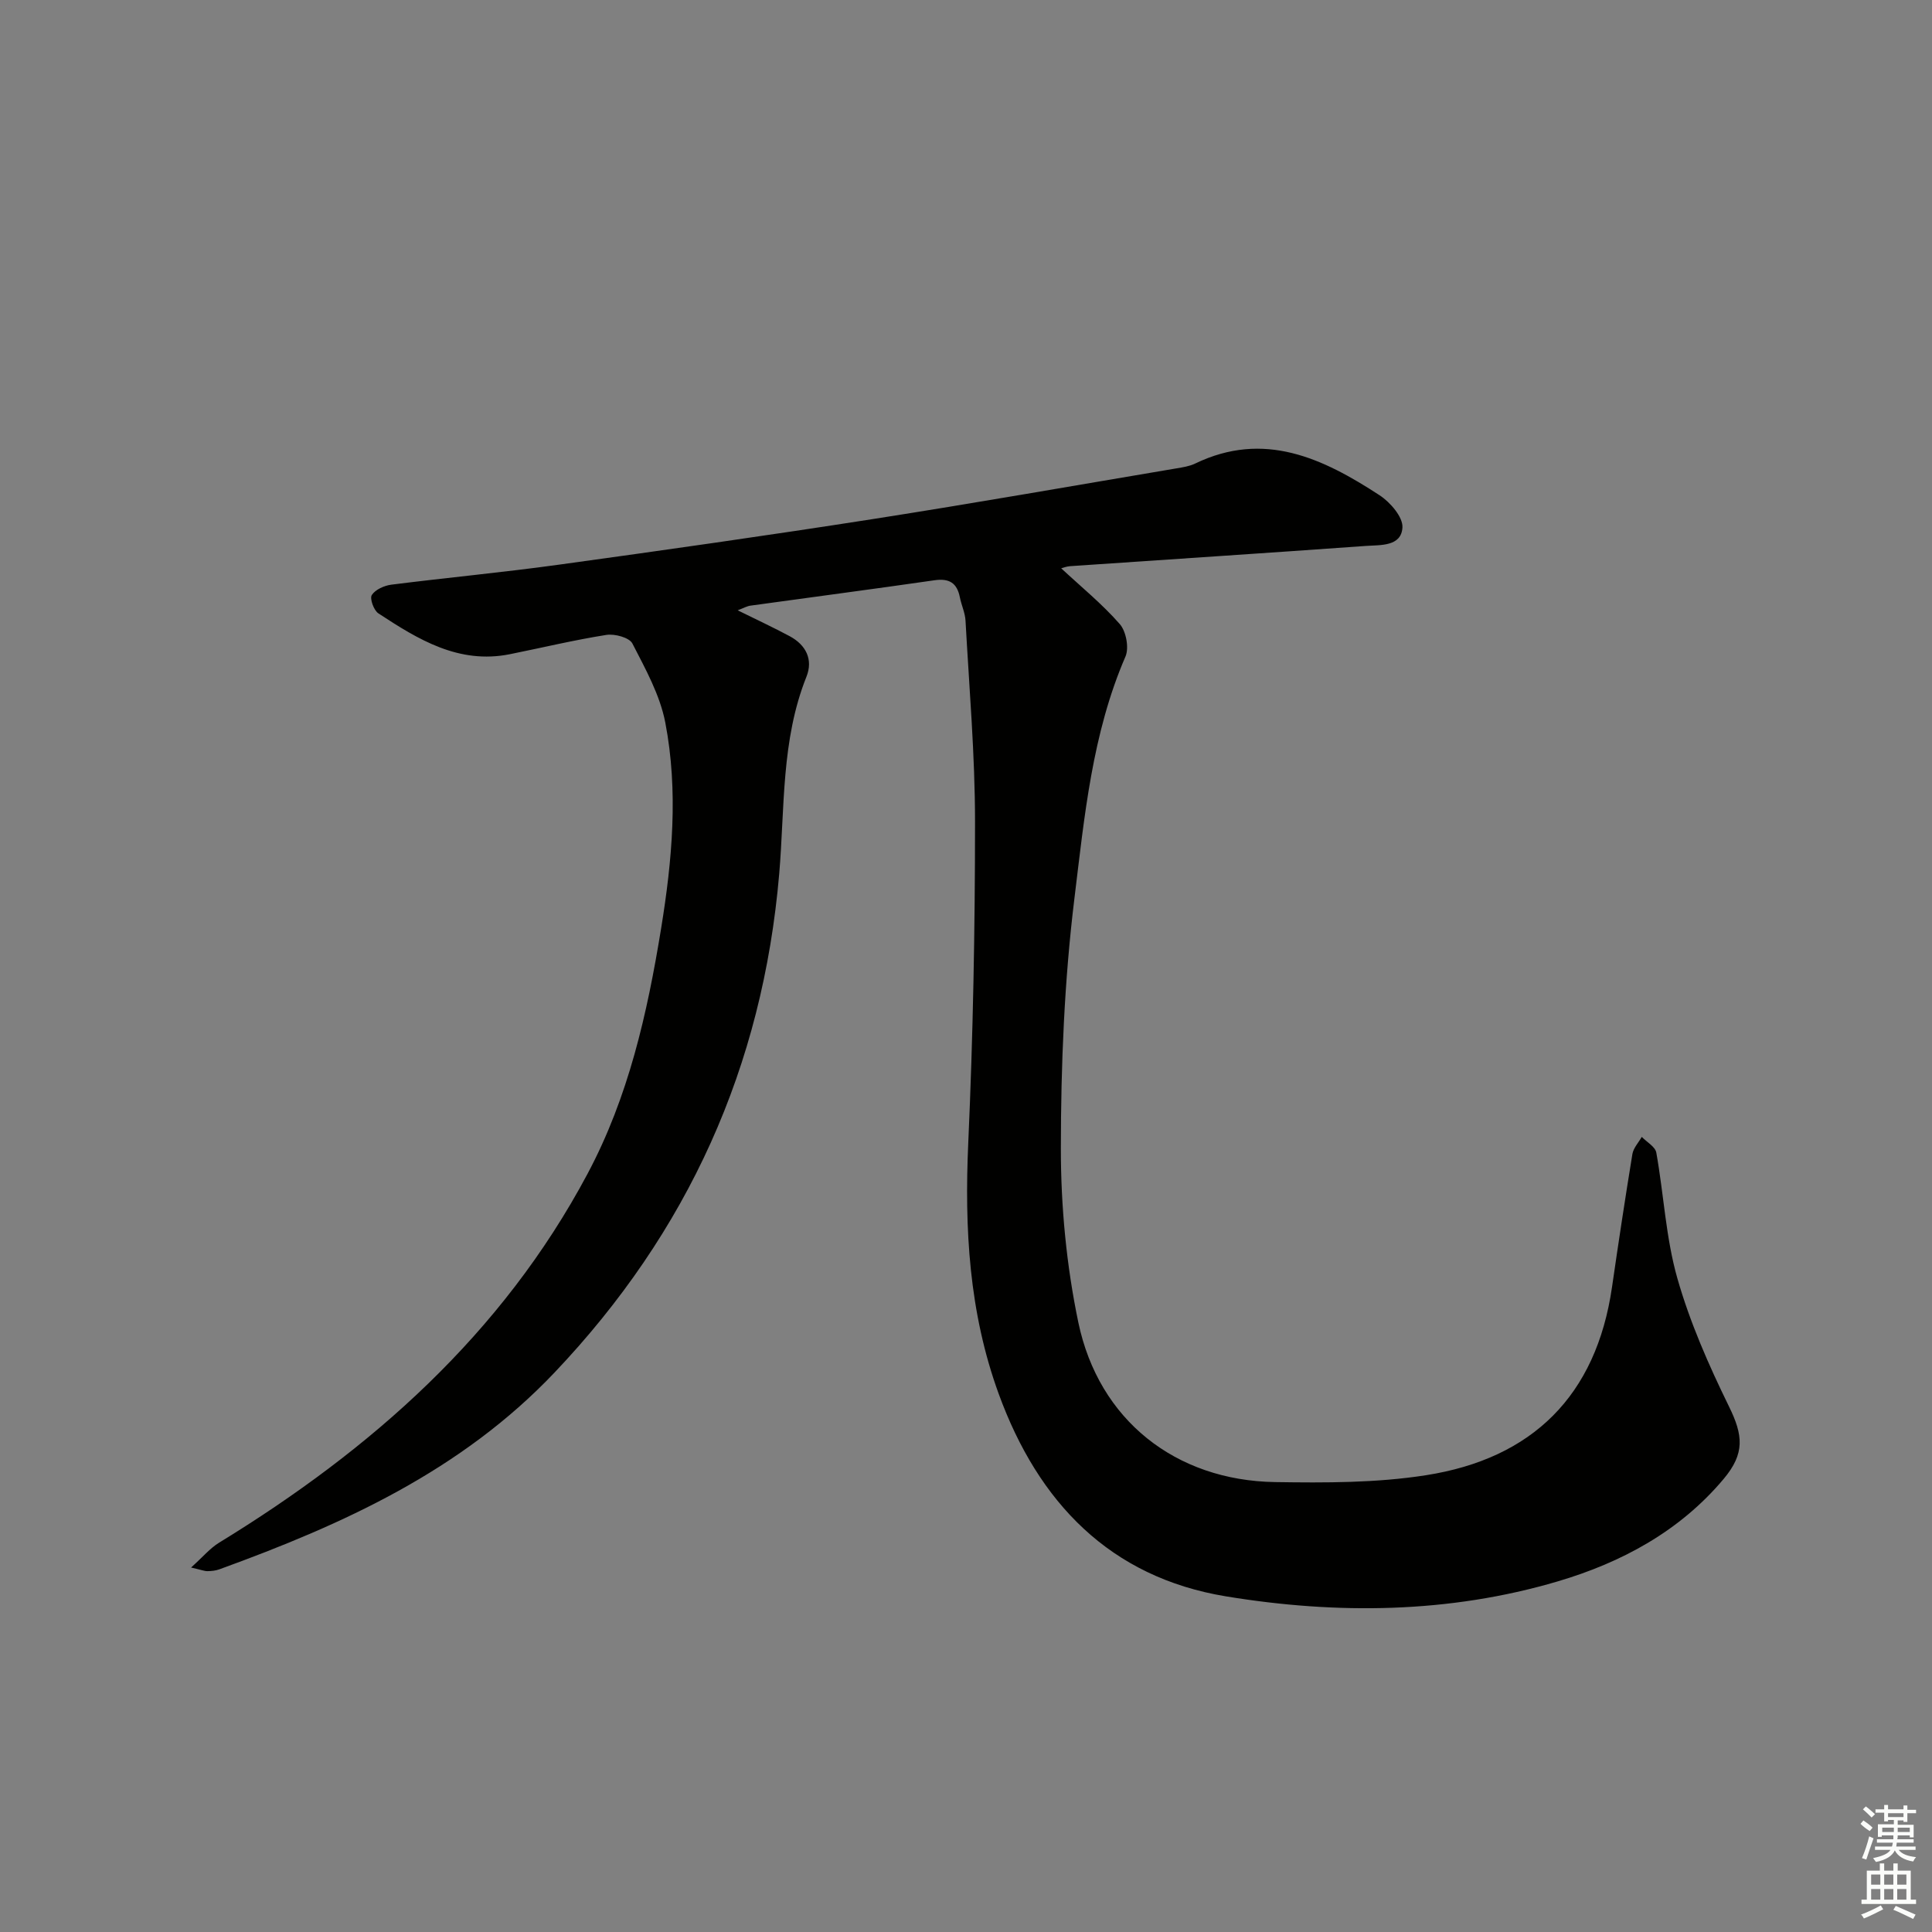 <svg enable-background="new 0 0 400 400" viewBox="0 0 400 400" xmlns="http://www.w3.org/2000/svg"><rect x="0" y="0" width="400" height="400" fill="#808080" stroke="none"/><path d="m152.73 126.36c3.97 1.96 7.42 3.56 10.77 5.36 3.38 1.81 4.88 4.84 3.47 8.38-5.26 13.15-4.48 27.14-5.64 40.79-3.42 39.98-18.89 74.17-46.52 103.28-19.32 20.35-43.76 31.43-69.39 40.74-.77.28-1.63.37-2.46.38-.62.01-1.24-.26-3.4-.75 2.44-2.19 3.91-3.98 5.78-5.13 31.58-19.33 58.6-43.18 76.3-76.38 8.48-15.91 12.37-33.19 15.23-50.76 2.31-14.18 3.6-28.5.87-42.68-1.1-5.7-4.11-11.11-6.81-16.36-.63-1.23-3.65-2.05-5.38-1.78-6.71 1.06-13.34 2.66-20.01 4-10.58 2.11-18.97-3.06-27.2-8.46-.96-.63-1.83-3.08-1.36-3.8.73-1.13 2.57-1.95 4.04-2.14 11.53-1.46 23.11-2.54 34.62-4.13 21.71-2.99 43.41-6.07 65.06-9.45 20.99-3.28 41.92-6.97 62.88-10.5 1.3-.22 2.68-.43 3.85-.99 14.3-6.91 26.49-1.08 38.2 6.56 2.2 1.44 4.87 4.52 4.73 6.68-.24 3.98-4.59 3.59-7.6 3.81-20.4 1.47-40.8 2.79-61.21 4.19-.74.05-1.47.35-1.84.44 4.15 3.86 8.49 7.39 12.13 11.55 1.31 1.5 1.95 4.91 1.18 6.71-6.92 15.99-8.5 33.17-10.57 50.06-2.1 17.12-2.8 34.5-2.81 51.76-.01 12.04 1.16 24.3 3.62 36.07 4.24 20.22 20.14 32.72 40.75 33.04 10.41.16 20.98.18 31.22-1.42 22.04-3.45 35.26-16.47 38.52-38.95 1.33-9.19 2.72-18.38 4.22-27.55.21-1.25 1.27-2.37 1.94-3.55 1.04 1.08 2.79 2.03 3.01 3.26 1.55 8.65 1.96 17.6 4.35 25.99 2.6 9.14 6.5 18 10.7 26.57 2.92 5.95 3.33 9.71-1.1 14.99-9.1 10.85-21.18 17.32-34.33 21.21-22.52 6.66-45.77 6.88-68.71 3.11-24-3.95-38.86-19.42-47.06-41.93-6.16-16.9-7.1-34.23-6.3-52.01.99-22.11 1.4-44.26 1.4-66.39 0-13.9-1.21-27.8-1.97-41.69-.09-1.62-.85-3.2-1.17-4.82-.59-2.99-2.21-3.98-5.28-3.53-12.65 1.83-25.33 3.48-37.99 5.24-.79.09-1.54.53-2.73.98z" fill="#010100"/><g fill="#fbfcfa"><path d="m385.2 377.6.6-.7c.6.4 1.3.9 1.9 1.5l-.6.7c-.8-.5-1.4-1-1.9-1.5zm.3 7.1c.6-1.4 1.1-2.9 1.5-4.5.3.1.6.3.9.4-.5 1.4-1 2.9-1.5 4.4zm.2-10.1.6-.6c.7.5 1.3 1.1 1.9 1.6l-.7.7c-.6-.6-1.2-1.2-1.8-1.7zm8.4-.8h.8v.9h1.8v.7h-1.8v1.8h-.8v-.3h-1.2v.9h3.3v2.6h-.8v-.4h-2.5c0 .3 0 .6-.1.8h3.4v.7h-3.5c0 .3-.1.6-.1.8h4v.7h-3.5c.7.9 1.9 1.3 3.6 1.5-.2.2-.4.5-.6.9-1.9-.3-3.2-1.1-3.8-2.3-.5 1.1-1.8 2-3.9 2.4-.2-.3-.4-.5-.6-.8 1.9-.4 3.1-.9 3.6-1.7h-3.2v-.7h3.5c.1-.2.1-.5.2-.8h-3.3v-.7h3.4c0-.2 0-.5 0-.8h-2.4v.3h-.8v-2.6h3.3v-.9h-1.2v.3h-.8v-1.8h-1.8v-.7h1.8v-.9h.8v.9h3.2zm-4.4 5.5h2.4c0-.3 0-.6 0-.9h-2.4zm1.2-3.1h3.2v-.8h-3.2zm4.4 2.2h-2.4v.9h2.5v-.9z"/><path d="m389.2 385.8h.9v1.5h1.9v-1.5h.9v1.5h2.7v6h1.1v.9h-11.3v-.9h1.1v-6h2.7zm.2 8.7.5.8c-1.2.6-2.5 1.3-4 1.9-.2-.3-.3-.6-.6-.8 1.6-.6 3-1.3 4.1-1.9zm-2-4.3h1.9v-2.1h-1.9zm0 3.1h1.9v-2.2h-1.9zm2.7-3.1h1.9v-2.1h-1.9zm0 3.1h1.9v-2.2h-1.9zm2.4 1.3c1.4.6 2.7 1.2 4.1 1.8l-.5.9c-1.5-.7-2.8-1.4-4.1-1.9zm2.2-6.5h-1.9v2.1h1.9zm-1.9 5.2h1.9v-2.2h-1.9z"/></g></svg>